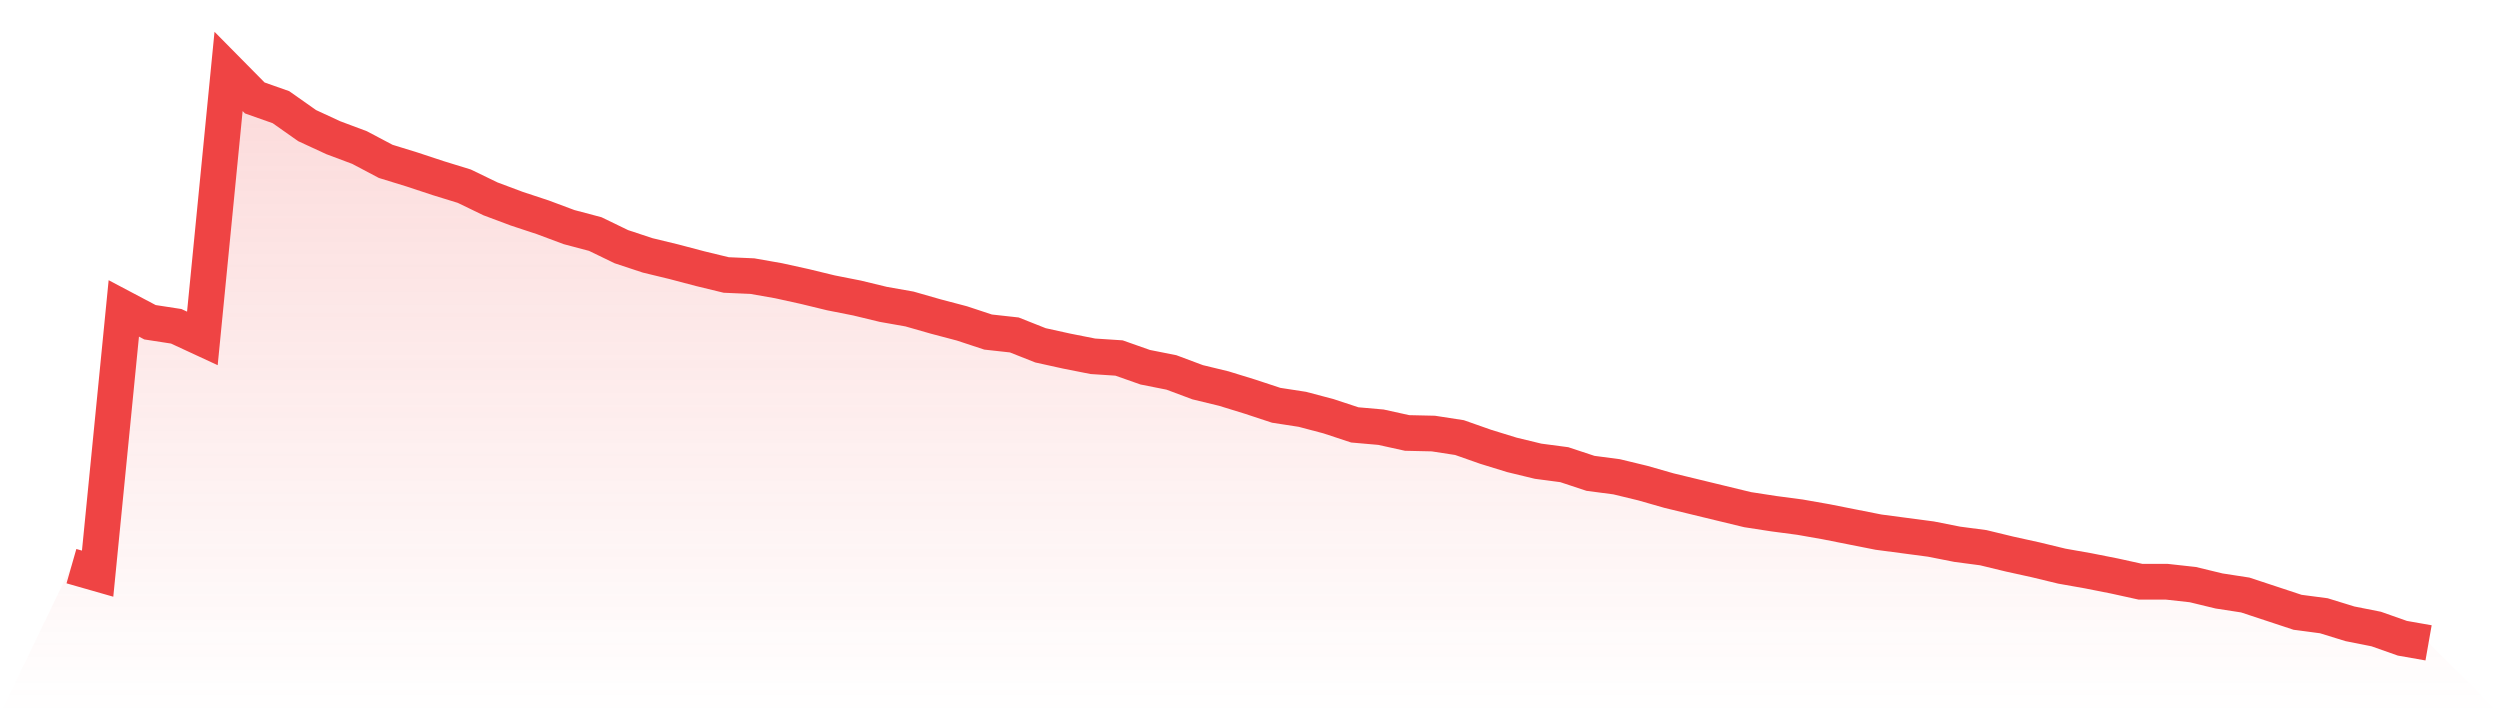 <svg viewBox="0 0 140 40" xmlns="http://www.w3.org/2000/svg">
<defs>
<linearGradient id="gradient" x1="0" x2="0" y1="0" y2="1">
<stop offset="0%" stop-color="#ef4444" stop-opacity="0.2"/>
<stop offset="100%" stop-color="#ef4444" stop-opacity="0"/>
</linearGradient>
</defs>
<path d="M4,31.705 L4,31.705 L5.467,32.125 L6.933,17.271 L8.4,18.046 L9.867,18.272 L11.333,18.951 L12.8,4 L14.267,5.485 L15.733,6.002 L17.2,7.035 L18.667,7.713 L20.133,8.262 L21.6,9.037 L23.067,9.489 L24.533,9.974 L26,10.426 L27.467,11.136 L28.933,11.685 L30.4,12.17 L31.867,12.718 L33.333,13.106 L34.8,13.816 L36.267,14.301 L37.733,14.656 L39.2,15.043 L40.667,15.399 L42.133,15.463 L43.6,15.721 L45.067,16.044 L46.533,16.4 L48,16.69 L49.467,17.045 L50.933,17.304 L52.4,17.724 L53.867,18.111 L55.333,18.595 L56.8,18.757 L58.267,19.338 L59.733,19.661 L61.2,19.952 L62.667,20.048 L64.133,20.565 L65.6,20.856 L67.067,21.405 L68.533,21.76 L70,22.212 L71.467,22.696 L72.933,22.922 L74.4,23.31 L75.867,23.794 L77.333,23.923 L78.8,24.246 L80.267,24.279 L81.733,24.505 L83.2,25.021 L84.667,25.473 L86.133,25.828 L87.6,26.022 L89.067,26.507 L90.533,26.7 L92,27.055 L93.467,27.475 L94.933,27.83 L96.4,28.186 L97.867,28.541 L99.333,28.767 L100.8,28.961 L102.267,29.219 L103.733,29.51 L105.2,29.8 L106.667,29.994 L108.133,30.188 L109.6,30.478 L111.067,30.672 L112.533,31.027 L114,31.35 L115.467,31.705 L116.933,31.964 L118.4,32.254 L119.867,32.577 L121.333,32.577 L122.8,32.739 L124.267,33.094 L125.733,33.32 L127.2,33.804 L128.667,34.289 L130.133,34.482 L131.6,34.934 L133.067,35.225 L134.533,35.742 L136,36 L140,40 L0,40 z" fill="url(#gradient)"/>
<path d="M4,31.705 L4,31.705 L5.467,32.125 L6.933,17.271 L8.4,18.046 L9.867,18.272 L11.333,18.951 L12.8,4 L14.267,5.485 L15.733,6.002 L17.2,7.035 L18.667,7.713 L20.133,8.262 L21.6,9.037 L23.067,9.489 L24.533,9.974 L26,10.426 L27.467,11.136 L28.933,11.685 L30.4,12.17 L31.867,12.718 L33.333,13.106 L34.8,13.816 L36.267,14.301 L37.733,14.656 L39.2,15.043 L40.667,15.399 L42.133,15.463 L43.6,15.721 L45.067,16.044 L46.533,16.4 L48,16.69 L49.467,17.045 L50.933,17.304 L52.4,17.724 L53.867,18.111 L55.333,18.595 L56.8,18.757 L58.267,19.338 L59.733,19.661 L61.2,19.952 L62.667,20.048 L64.133,20.565 L65.6,20.856 L67.067,21.405 L68.533,21.76 L70,22.212 L71.467,22.696 L72.933,22.922 L74.4,23.31 L75.867,23.794 L77.333,23.923 L78.8,24.246 L80.267,24.279 L81.733,24.505 L83.2,25.021 L84.667,25.473 L86.133,25.828 L87.6,26.022 L89.067,26.507 L90.533,26.7 L92,27.055 L93.467,27.475 L94.933,27.83 L96.4,28.186 L97.867,28.541 L99.333,28.767 L100.8,28.961 L102.267,29.219 L103.733,29.51 L105.2,29.8 L106.667,29.994 L108.133,30.188 L109.6,30.478 L111.067,30.672 L112.533,31.027 L114,31.35 L115.467,31.705 L116.933,31.964 L118.4,32.254 L119.867,32.577 L121.333,32.577 L122.8,32.739 L124.267,33.094 L125.733,33.32 L127.2,33.804 L128.667,34.289 L130.133,34.482 L131.6,34.934 L133.067,35.225 L134.533,35.742 L136,36" fill="none" stroke="#ef4444" stroke-width="2"/>
</svg>